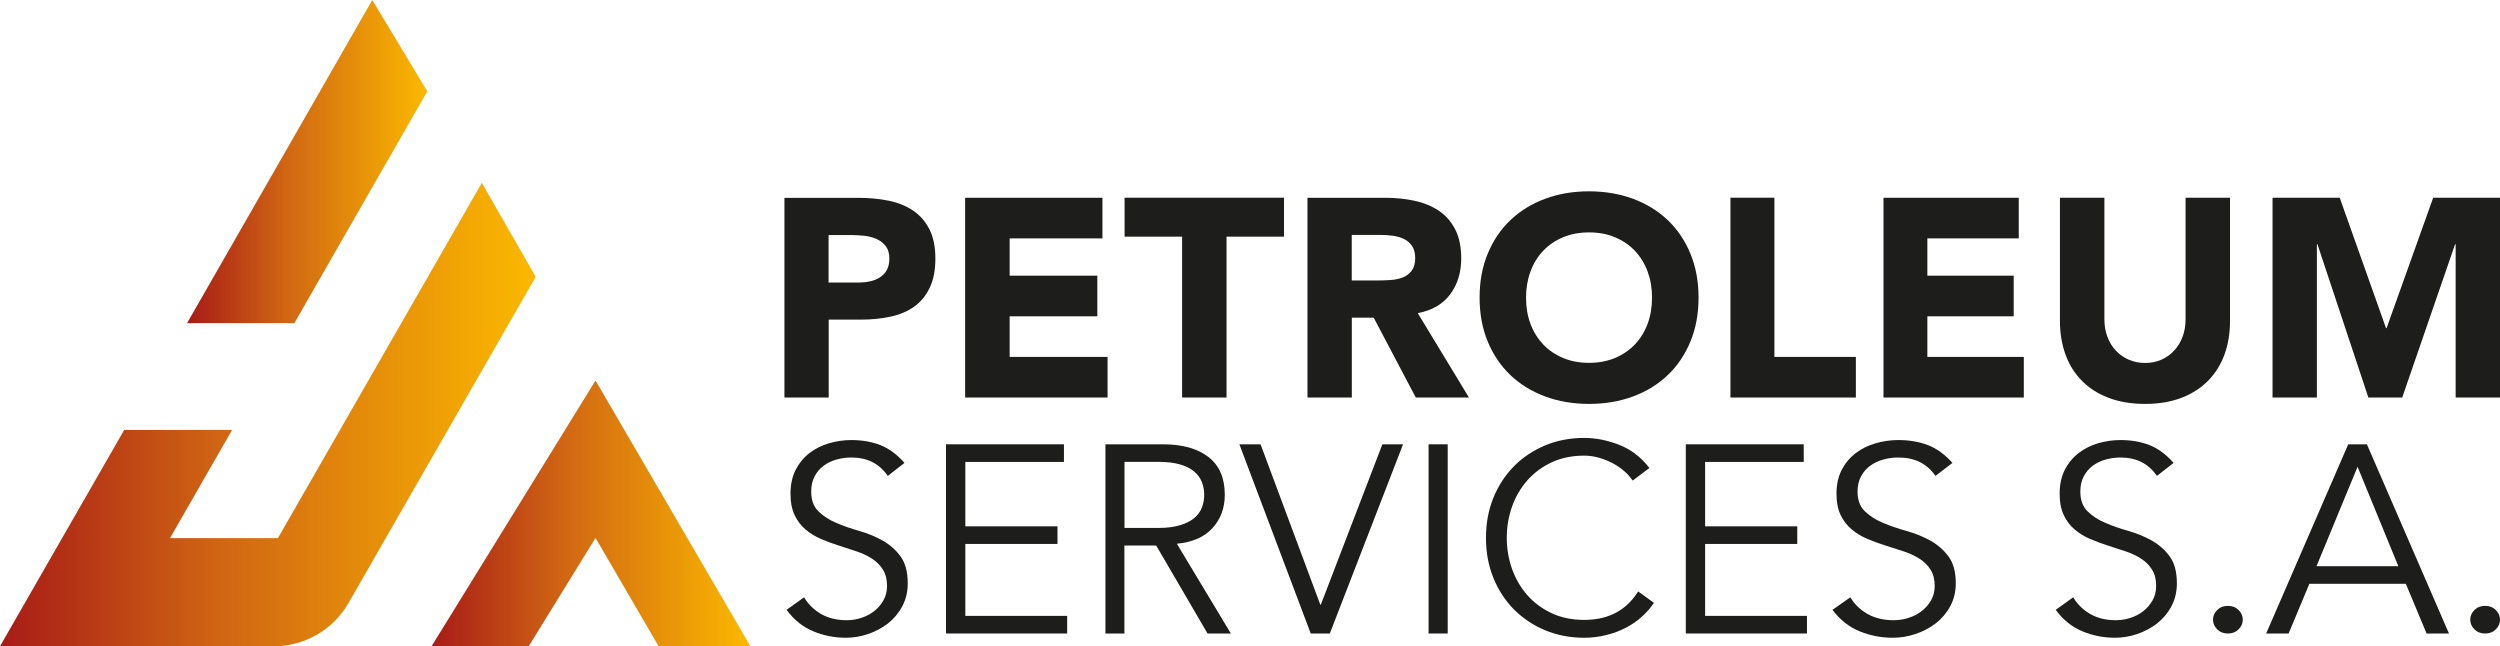<svg xmlns="http://www.w3.org/2000/svg" xmlns:xlink="http://www.w3.org/1999/xlink" width="1176" height="304" xml:space="preserve" overflow="hidden">  <defs>    <clipPath id="clip0">      <rect x="1610" y="1086" width="1176" height="304"></rect>    </clipPath>    <linearGradient x1="1610" y1="1281" x2="1862" y2="1281" gradientUnits="userSpaceOnUse" spreadMethod="reflect" id="fill1">      <stop offset="0" stop-color="#A71B16"></stop>      <stop offset="0.42" stop-color="#D16713"></stop>      <stop offset="0.98" stop-color="#FAB600"></stop>      <stop offset="1" stop-color="#FAB600"></stop>    </linearGradient>    <linearGradient x1="1813" y1="1327.5" x2="1963" y2="1327.5" gradientUnits="userSpaceOnUse" spreadMethod="reflect" id="fill2">      <stop offset="0" stop-color="#A71B16"></stop>      <stop offset="0.42" stop-color="#D16713"></stop>      <stop offset="0.98" stop-color="#FAB600"></stop>      <stop offset="1" stop-color="#FAB600"></stop>    </linearGradient>    <linearGradient x1="1698" y1="1162" x2="1811" y2="1162" gradientUnits="userSpaceOnUse" spreadMethod="reflect" id="fill3">      <stop offset="0" stop-color="#A71B16"></stop>      <stop offset="0.42" stop-color="#D16713"></stop>      <stop offset="0.98" stop-color="#FAB600"></stop>      <stop offset="1" stop-color="#FAB600"></stop>    </linearGradient>  </defs>  <g clip-path="url(#clip0)" transform="translate(-1610 -1086)">    <path d="M1979 1179.07 2014.11 1179.07C2019 1179.07 2023.63 1179.51 2027.98 1180.4 2032.33 1181.28 2036.13 1182.81 2039.38 1184.96 2042.64 1187.14 2045.21 1190.03 2047.12 1193.71 2049.04 1197.39 2050 1202.02 2050 1207.57 2050 1213.13 2049.11 1217.66 2047.33 1221.37 2045.55 1225.08 2043.12 1228.04 2040 1230.26 2036.88 1232.47 2033.18 1234.04 2028.9 1234.96 2024.62 1235.88 2020 1236.35 2015.03 1236.35L1999.82 1236.35 1999.82 1273 1979 1273 1979 1179ZM1999.82 1218.92 2013.7 1218.92C2015.58 1218.92 2017.36 1218.75 2019.11 1218.37 2020.85 1218.03 2022.39 1217.42 2023.76 1216.57 2025.13 1215.71 2026.27 1214.59 2027.09 1213.13 2027.94 1211.66 2028.35 1209.82 2028.35 1207.61 2028.35 1205.22 2027.81 1203.28 2026.68 1201.82 2025.55 1200.35 2024.14 1199.23 2022.39 1198.45 2020.65 1197.66 2018.73 1197.15 2016.57 1196.91 2014.45 1196.71 2012.39 1196.57 2010.44 1196.57L1999.76 1196.57 1999.76 1218.88Z" fill="#1D1D1B" fill-rule="evenodd"></path>    <path d="M2064 1179.03 2128.59 1179.03 2128.59 1198.14 2084.94 1198.14 2084.94 1215.68 2126.18 1215.68 2126.18 1234.79 2084.94 1234.79 2084.94 1253.89 2131 1253.89 2131 1273 2064 1273 2064 1179Z" fill="#1D1D1B" fill-rule="evenodd"></path>    <path d="M2166.04 1197.32 2139 1197.32 2139 1179 2214 1179 2214 1197.32 2186.96 1197.32 2186.96 1273 2166.07 1273 2166.07 1197.32Z" fill="#1D1D1B" fill-rule="evenodd"></path>    <path d="M2225 1179.03 2261.64 1179.03C2266.45 1179.03 2271.01 1179.51 2275.37 1180.43 2279.69 1181.35 2283.47 1182.92 2286.73 1185.06 2289.99 1187.24 2292.56 1190.14 2294.48 1193.82 2296.4 1197.49 2297.36 1202.06 2297.36 1207.54 2297.36 1214.18 2295.61 1219.84 2292.15 1224.47 2288.68 1229.1 2283.6 1232.06 2276.91 1233.29L2301 1273 2275.99 1273 2256.19 1235.43 2245.9 1235.43 2245.9 1273 2225.03 1273 2225.03 1179ZM2245.86 1217.93 2258.18 1217.93C2260.07 1217.93 2262.02 1217.86 2264.12 1217.72 2266.21 1217.59 2268.1 1217.18 2269.81 1216.53 2271.49 1215.88 2272.9 1214.83 2274.03 1213.4 2275.13 1211.97 2275.71 1209.99 2275.71 1207.44 2275.71 1205.05 2275.23 1203.15 2274.24 1201.72 2273.24 1200.29 2272.01 1199.23 2270.5 1198.45 2268.99 1197.7 2267.24 1197.19 2265.28 1196.91 2263.33 1196.64 2261.4 1196.51 2259.52 1196.51L2245.86 1196.51 2245.86 1217.89Z" fill="#1D1D1B" fill-rule="evenodd"></path>    <path d="M2306 1226C2306 1218.37 2307.28 1211.47 2309.84 1205.3 2312.4 1199.12 2315.96 1193.84 2320.56 1189.49 2325.15 1185.14 2330.58 1181.8 2336.88 1179.49 2343.17 1177.14 2350.05 1176 2357.48 1176 2364.92 1176 2371.83 1177.17 2378.12 1179.49 2384.42 1181.83 2389.85 1185.14 2394.44 1189.49 2399.04 1193.84 2402.6 1199.12 2405.16 1205.3 2407.72 1211.47 2409 1218.37 2409 1226 2409 1233.63 2407.72 1240.53 2405.16 1246.7 2402.6 1252.88 2399.04 1258.16 2394.44 1262.51 2389.85 1266.86 2384.42 1270.2 2378.12 1272.51 2371.83 1274.83 2364.95 1276 2357.48 1276 2350.01 1276 2343.17 1274.83 2336.88 1272.51 2330.58 1270.17 2325.15 1266.86 2320.56 1262.51 2315.99 1258.16 2312.4 1252.88 2309.84 1246.7 2307.28 1240.53 2306 1233.63 2306 1226ZM2327.85 1226C2327.85 1230.49 2328.54 1234.59 2329.93 1238.32 2331.31 1242.05 2333.31 1245.25 2335.91 1248.02 2338.5 1250.74 2341.65 1252.88 2345.28 1254.4 2348.91 1255.92 2352.99 1256.68 2357.48 1256.68 2361.98 1256.68 2366.06 1255.92 2369.69 1254.4 2373.32 1252.88 2376.46 1250.74 2379.06 1248.02 2381.65 1245.29 2383.66 1242.05 2385.04 1238.32 2386.42 1234.59 2387.11 1230.49 2387.11 1226 2387.11 1221.51 2386.42 1217.51 2385.04 1213.75 2383.66 1209.99 2381.65 1206.75 2379.06 1203.98 2376.46 1201.26 2373.32 1199.12 2369.69 1197.6 2366.06 1196.08 2361.98 1195.32 2357.48 1195.32 2352.99 1195.32 2348.94 1196.08 2345.28 1197.6 2341.65 1199.12 2338.5 1201.26 2335.91 1203.98 2333.31 1206.71 2331.31 1209.95 2329.93 1213.75 2328.54 1217.51 2327.85 1221.58 2327.85 1226Z" fill="#1D1D1B" fill-rule="evenodd"></path>    <path d="M2424 1179 2444.68 1179 2444.68 1253.89 2483 1253.89 2483 1273 2424 1273 2424 1179Z" fill="#1D1D1B" fill-rule="evenodd"></path>    <path d="M2496 1179.03 2559.62 1179.03 2559.62 1198.14 2516.63 1198.14 2516.63 1215.68 2557.25 1215.68 2557.25 1234.79 2516.63 1234.79 2516.63 1253.89 2562 1253.89 2562 1273 2496 1273 2496 1179Z" fill="#1D1D1B" fill-rule="evenodd"></path>    <path d="M2659 1237.11C2659 1242.73 2658.14 1247.87 2656.46 1252.6 2654.77 1257.33 2652.22 1261.4 2648.89 1264.9 2645.52 1268.36 2641.36 1271.1 2636.37 1273.05 2631.35 1275.01 2625.6 1276 2619.07 1276 2612.53 1276 2606.65 1275.01 2601.63 1273.05 2596.61 1271.1 2592.45 1268.39 2589.11 1264.9 2585.74 1261.44 2583.23 1257.33 2581.55 1252.6 2579.86 1247.87 2579 1242.73 2579 1237.11L2579 1179 2599.91 1179 2599.91 1236.29C2599.91 1239.24 2600.39 1241.94 2601.32 1244.44 2602.25 1246.94 2603.59 1249.1 2605.28 1250.92 2606.96 1252.74 2609.03 1254.17 2611.36 1255.2 2613.74 1256.23 2616.32 1256.74 2619.07 1256.74 2621.82 1256.74 2624.4 1256.23 2626.7 1255.2 2629.04 1254.17 2631.04 1252.77 2632.72 1250.92 2634.41 1249.1 2635.75 1246.94 2636.68 1244.44 2637.61 1241.94 2638.09 1239.24 2638.09 1236.29L2638.09 1179 2659 1179 2659 1237.11Z" fill="#1D1D1B" fill-rule="evenodd"></path>    <path d="M2679.03 1179 2710.6 1179 2732.38 1240.34 2732.65 1240.34 2754.58 1179 2786 1179 2786 1273 2765.14 1273 2765.14 1200.9 2764.87 1200.9 2740 1273 2724.08 1273 2700.13 1200.9 2699.86 1200.9 2699.86 1273 2679 1273 2679 1179Z" fill="#1D1D1B" fill-rule="evenodd"></path>    <path d="M2027.6 1309.84C2023.66 1304.09 2017.95 1301.21 2010.47 1301.21 2008.14 1301.21 2005.85 1301.52 2003.59 1302.14 2001.34 1302.76 1999.32 1303.71 1997.54 1305.01 1995.76 1306.31 1994.29 1307.99 1993.23 1310.01 1992.14 1312.07 1991.59 1314.46 1991.59 1317.2 1991.59 1321.2 1992.72 1324.32 1994.98 1326.51 1997.23 1328.73 2000 1330.55 2003.35 1331.95 2006.67 1333.39 2010.33 1334.66 2014.3 1335.79 2018.26 1336.92 2021.89 1338.42 2025.24 1340.3 2028.55 1342.19 2031.36 1344.65 2033.62 1347.73 2035.87 1350.81 2037 1355.02 2037 1360.36 2037 1364.37 2036.15 1367.96 2034.44 1371.18 2032.73 1374.4 2030.47 1377.07 2027.7 1379.26 2024.9 1381.41 2021.78 1383.09 2018.33 1384.25 2014.88 1385.42 2011.39 1386 2007.9 1386 2002.46 1386 1997.34 1384.97 1992.45 1382.92 1987.56 1380.87 1983.42 1377.51 1980 1372.86L1988.24 1366.97C1990.16 1370.22 1992.82 1372.82 1996.21 1374.81 1999.63 1376.76 2003.63 1377.75 2008.31 1377.75 2010.57 1377.75 2012.79 1377.41 2015.05 1376.69 2017.31 1375.97 2019.32 1374.94 2021.1 1373.57 2022.88 1372.21 2024.35 1370.49 2025.51 1368.51 2026.67 1366.49 2027.26 1364.2 2027.26 1361.63 2027.26 1358.55 2026.61 1355.98 2025.31 1353.93 2024.01 1351.87 2022.3 1350.16 2020.18 1348.79 2018.06 1347.42 2015.63 1346.26 2012.93 1345.37 2010.23 1344.45 2007.42 1343.52 2004.55 1342.63 2001.68 1341.71 1998.87 1340.68 1996.17 1339.52 1993.47 1338.35 1991.04 1336.88 1988.92 1335.07 1986.8 1333.29 1985.09 1331.03 1983.8 1328.32 1982.5 1325.62 1981.85 1322.2 1981.85 1318.12 1981.85 1314.05 1982.67 1310.15 1984.27 1307 1985.92 1303.82 1988.07 1301.21 1990.77 1299.13 1993.47 1297.04 1996.55 1295.5 1999.97 1294.51 2003.39 1293.51 2006.88 1293 2010.47 1293 2015.46 1293 2020.01 1293.79 2024.08 1295.36 2028.14 1296.94 2031.94 1299.74 2035.46 1303.75L2027.6 1309.87Z" fill="#1D1D1B" fill-rule="evenodd"></path>    <path d="M2064.09 1375.71 2112 1375.71 2112 1384 2055 1384 2055 1295 2110.48 1295 2110.48 1303.29 2064.09 1303.29 2064.09 1333.59 2107.44 1333.59 2107.44 1341.87 2064.09 1341.87 2064.09 1375.68Z" fill="#1D1D1B" fill-rule="evenodd"></path>    <path d="M2138.96 1384 2130 1384 2130 1295 2157.15 1295C2166.11 1295 2173.19 1296.96 2178.37 1300.91 2183.55 1304.87 2186.14 1310.82 2186.14 1318.76 2186.14 1324.95 2184.2 1330.18 2180.35 1334.41 2176.5 1338.64 2170.91 1341.08 2163.59 1341.77L2189 1384 2178.03 1384 2153.88 1342.63 2138.92 1342.63 2138.92 1384ZM2138.96 1334.34 2154.9 1334.34C2158.89 1334.34 2162.26 1333.93 2165.05 1333.07 2167.85 1332.24 2170.06 1331.11 2171.73 1329.73 2173.4 1328.36 2174.59 1326.71 2175.34 1324.82 2176.09 1322.92 2176.46 1320.9 2176.46 1318.73 2176.46 1316.56 2176.09 1314.64 2175.34 1312.74 2174.59 1310.85 2173.4 1309.2 2171.73 1307.79 2170.06 1306.38 2167.85 1305.25 2165.05 1304.46 2162.26 1303.67 2158.89 1303.25 2154.9 1303.25L2138.96 1303.25 2138.96 1334.31Z" fill="#1D1D1B" fill-rule="evenodd"></path>    <path d="M2231.07 1370.45 2231.31 1370.45 2260.27 1295 2270 1295 2235.55 1384 2226.57 1384 2193 1295 2202.97 1295 2231.07 1370.45Z" fill="#1D1D1B" fill-rule="evenodd"></path>    <path d="M2291 1384 2282 1384 2282 1295 2291 1295 2291 1384Z" fill="#1D1D1B" fill-rule="evenodd"></path>    <path d="M2388 1369.58C2386.49 1371.87 2384.64 1374.01 2382.42 1376.01 2380.19 1378.05 2377.69 1379.78 2374.85 1381.27 2372.01 1382.75 2368.96 1383.89 2365.64 1384.72 2362.35 1385.55 2358.86 1386 2355.19 1386 2348.59 1386 2342.49 1384.83 2336.84 1382.48 2331.19 1380.13 2326.33 1376.84 2322.18 1372.7 2318.04 1368.51 2314.82 1363.57 2312.49 1357.83 2310.16 1352.1 2309 1345.84 2309 1339 2309 1332.16 2310.16 1325.9 2312.49 1320.17 2314.82 1314.43 2318.07 1309.49 2322.18 1305.31 2326.33 1301.12 2331.19 1297.88 2336.84 1295.52 2342.46 1293.17 2348.59 1292 2355.19 1292 2360.71 1292 2366.22 1293.11 2371.73 1295.28 2377.25 1297.46 2381.97 1301.09 2385.88 1306.13L2378 1312.08C2377.08 1310.66 2375.84 1309.21 2374.23 1307.79 2372.62 1306.38 2370.84 1305.1 2368.79 1303.99 2366.73 1302.89 2364.54 1302.02 2362.22 1301.33 2359.89 1300.67 2357.56 1300.33 2355.19 1300.33 2349.51 1300.33 2344.44 1301.4 2339.92 1303.47 2335.4 1305.58 2331.6 1308.42 2328.48 1311.94 2325.37 1315.47 2322.94 1319.58 2321.29 1324.24 2319.62 1328.91 2318.79 1333.82 2318.79 1338.97 2318.79 1344.11 2319.62 1349.02 2321.29 1353.69 2322.97 1358.35 2325.37 1362.47 2328.48 1365.99 2331.6 1369.52 2335.44 1372.35 2339.92 1374.46 2344.44 1376.57 2349.51 1377.6 2355.19 1377.6 2357.52 1377.6 2359.85 1377.4 2362.15 1376.98 2364.44 1376.57 2366.7 1375.84 2368.89 1374.84 2371.08 1373.84 2373.17 1372.45 2375.16 1370.73 2377.11 1369 2378.93 1366.82 2380.6 1364.23L2388 1369.55Z" fill="#1D1D1B" fill-rule="evenodd"></path>    <path d="M2412.09 1375.71 2460 1375.71 2460 1384 2403 1384 2403 1295 2458.48 1295 2458.48 1303.29 2412.09 1303.29 2412.09 1333.59 2455.44 1333.59 2455.44 1341.87 2412.09 1341.87 2412.09 1375.68Z" fill="#1D1D1B" fill-rule="evenodd"></path>    <path d="M2520.43 1309.84C2516.43 1304.09 2510.66 1301.21 2503 1301.21 2500.64 1301.21 2498.3 1301.52 2496.01 1302.14 2493.71 1302.76 2491.66 1303.71 2489.85 1305.01 2488.04 1306.31 2486.54 1307.99 2485.47 1310.01 2484.35 1312.07 2483.79 1314.46 2483.79 1317.2 2483.79 1321.2 2484.94 1324.32 2487.24 1326.51 2489.54 1328.73 2492.35 1330.55 2495.76 1331.95 2499.14 1333.39 2502.86 1334.66 2506.9 1335.79 2510.93 1336.92 2514.62 1338.42 2518.03 1340.3 2521.41 1342.19 2524.26 1344.65 2526.56 1347.73 2528.85 1350.81 2530 1355.02 2530 1360.36 2530 1364.37 2529.13 1367.96 2527.39 1371.18 2525.65 1374.4 2523.35 1377.07 2520.54 1379.26 2517.68 1381.41 2514.52 1383.09 2511 1384.25 2507.49 1385.42 2503.94 1386 2500.39 1386 2494.86 1386 2489.64 1384.97 2484.66 1382.92 2479.69 1380.87 2475.48 1377.51 2472 1372.86L2480.39 1366.97C2482.33 1370.22 2485.05 1372.82 2488.49 1374.81 2491.97 1376.76 2496.04 1377.75 2500.81 1377.75 2503.11 1377.75 2505.37 1377.41 2507.66 1376.69 2509.96 1375.97 2512.01 1374.94 2513.82 1373.57 2515.63 1372.21 2517.13 1370.49 2518.31 1368.51 2519.49 1366.49 2520.08 1364.2 2520.08 1361.63 2520.08 1358.55 2519.42 1355.98 2518.1 1353.93 2516.78 1351.87 2515.04 1350.16 2512.88 1348.79 2510.72 1347.42 2508.25 1346.26 2505.51 1345.37 2502.76 1344.45 2499.9 1343.52 2496.98 1342.63 2494.06 1341.71 2491.21 1340.68 2488.46 1339.52 2485.71 1338.35 2483.24 1336.88 2481.08 1335.07 2478.92 1333.29 2477.18 1331.03 2475.86 1328.32 2474.54 1325.62 2473.88 1322.2 2473.88 1318.12 2473.88 1314.05 2474.71 1310.15 2476.35 1307 2478.02 1303.82 2480.21 1301.21 2482.96 1299.13 2485.71 1297.04 2488.84 1295.5 2492.32 1294.51 2495.8 1293.51 2499.35 1293 2503 1293 2508.08 1293 2512.71 1293.79 2516.85 1295.36 2520.99 1296.94 2524.85 1299.74 2528.43 1303.75L2520.43 1309.87Z" fill="#1D1D1B" fill-rule="evenodd"></path>    <path d="M2624.6 1309.84C2620.66 1304.09 2614.99 1301.21 2607.47 1301.21 2605.14 1301.21 2602.85 1301.52 2600.59 1302.14 2598.34 1302.76 2596.32 1303.71 2594.54 1305.01 2592.76 1306.31 2591.29 1307.99 2590.23 1310.01 2589.14 1312.07 2588.59 1314.46 2588.59 1317.2 2588.59 1321.2 2589.72 1324.32 2591.98 1326.51 2594.23 1328.73 2597 1330.55 2600.35 1331.95 2603.67 1333.39 2607.33 1334.66 2611.3 1335.79 2615.26 1336.92 2618.89 1338.42 2622.24 1340.3 2625.55 1342.19 2628.36 1344.65 2630.62 1347.73 2632.87 1350.81 2634 1355.02 2634 1360.36 2634 1364.37 2633.15 1367.96 2631.44 1371.18 2629.73 1374.4 2627.47 1377.07 2624.7 1379.26 2621.9 1381.41 2618.78 1383.09 2615.33 1384.25 2611.88 1385.42 2608.39 1386 2604.9 1386 2599.46 1386 2594.34 1384.97 2589.45 1382.92 2584.56 1380.87 2580.42 1377.51 2577 1372.86L2585.24 1366.97C2587.16 1370.22 2589.82 1372.82 2593.21 1374.81 2596.63 1376.76 2600.63 1377.75 2605.31 1377.75 2607.57 1377.75 2609.79 1377.41 2612.05 1376.69 2614.3 1375.97 2616.32 1374.94 2618.1 1373.57 2619.88 1372.21 2621.35 1370.49 2622.51 1368.51 2623.67 1366.49 2624.26 1364.2 2624.26 1361.63 2624.26 1358.55 2623.61 1355.98 2622.31 1353.93 2621.01 1351.87 2619.3 1350.16 2617.18 1348.79 2615.06 1347.42 2612.63 1346.26 2609.93 1345.37 2607.23 1344.45 2604.42 1343.52 2601.55 1342.63 2598.68 1341.71 2595.87 1340.68 2593.17 1339.52 2590.47 1338.35 2588.04 1336.88 2585.92 1335.07 2583.8 1333.29 2582.09 1331.03 2580.8 1328.32 2579.5 1325.62 2578.85 1322.2 2578.85 1318.12 2578.85 1314.05 2579.67 1310.15 2581.27 1307 2582.92 1303.82 2585.07 1301.21 2587.77 1299.13 2590.47 1297.04 2593.55 1295.5 2596.97 1294.51 2600.39 1293.51 2603.88 1293 2607.47 1293 2612.46 1293 2617.01 1293.79 2621.08 1295.36 2625.14 1296.94 2628.94 1299.74 2632.46 1303.75L2624.6 1309.87Z" fill="#1D1D1B" fill-rule="evenodd"></path>    <path d="M2665 1377.5C2665 1379.18 2664.36 1380.7 2663.06 1382.02 2661.75 1383.34 2660.09 1384 2658 1384 2655.91 1384 2654.25 1383.34 2652.94 1382.02 2651.64 1380.7 2651 1379.18 2651 1377.5 2651 1375.82 2651.64 1374.3 2652.94 1372.98 2654.25 1371.66 2655.91 1371 2658 1371 2660.09 1371 2661.75 1371.66 2663.06 1372.98 2664.36 1374.3 2665 1375.82 2665 1377.5Z" fill="#1D1D1B" fill-rule="evenodd"></path>    <path d="M2686.53 1384 2676 1384 2714.61 1295 2723.39 1295 2762 1384 2751.47 1384 2741.7 1360.61 2696.33 1360.61 2686.56 1384ZM2699.69 1352.33 2738.17 1352.33 2719 1305.56 2699.69 1352.33Z" fill="#1D1D1B" fill-rule="evenodd"></path>    <path d="M2786 1377.5C2786 1379.18 2785.36 1380.7 2784.06 1382.02 2782.75 1383.34 2781.09 1384 2779 1384 2776.91 1384 2775.25 1383.34 2773.94 1382.02 2772.64 1380.7 2772 1379.18 2772 1377.5 2772 1375.82 2772.64 1374.3 2773.94 1372.98 2775.25 1371.66 2776.91 1371 2779 1371 2781.09 1371 2782.75 1371.66 2784.06 1372.98 2785.36 1374.3 2786 1375.82 2786 1377.5Z" fill="#1D1D1B" fill-rule="evenodd"></path>    <path d="M1836.64 1172.03 1740.73 1339.13 1689.97 1339.13 1719.19 1288.23 1668.43 1288.23 1610 1390 1738.87 1390C1753.33 1390 1766.68 1382.27 1773.91 1369.71L1862 1216.21 1836.64 1172Z" fill="url(#fill1)" fill-rule="evenodd"></path>    <path d="M1963 1390 1919.82 1390 1890.14 1339.04 1858.7 1390 1813 1390 1890.14 1265 1963 1390Z" fill="url(#fill2)" fill-rule="evenodd"></path>    <path d="M1748.48 1238 1698 1238 1785.13 1086 1811 1128.95 1748.48 1238Z" fill="url(#fill3)" fill-rule="evenodd"></path>  </g></svg>